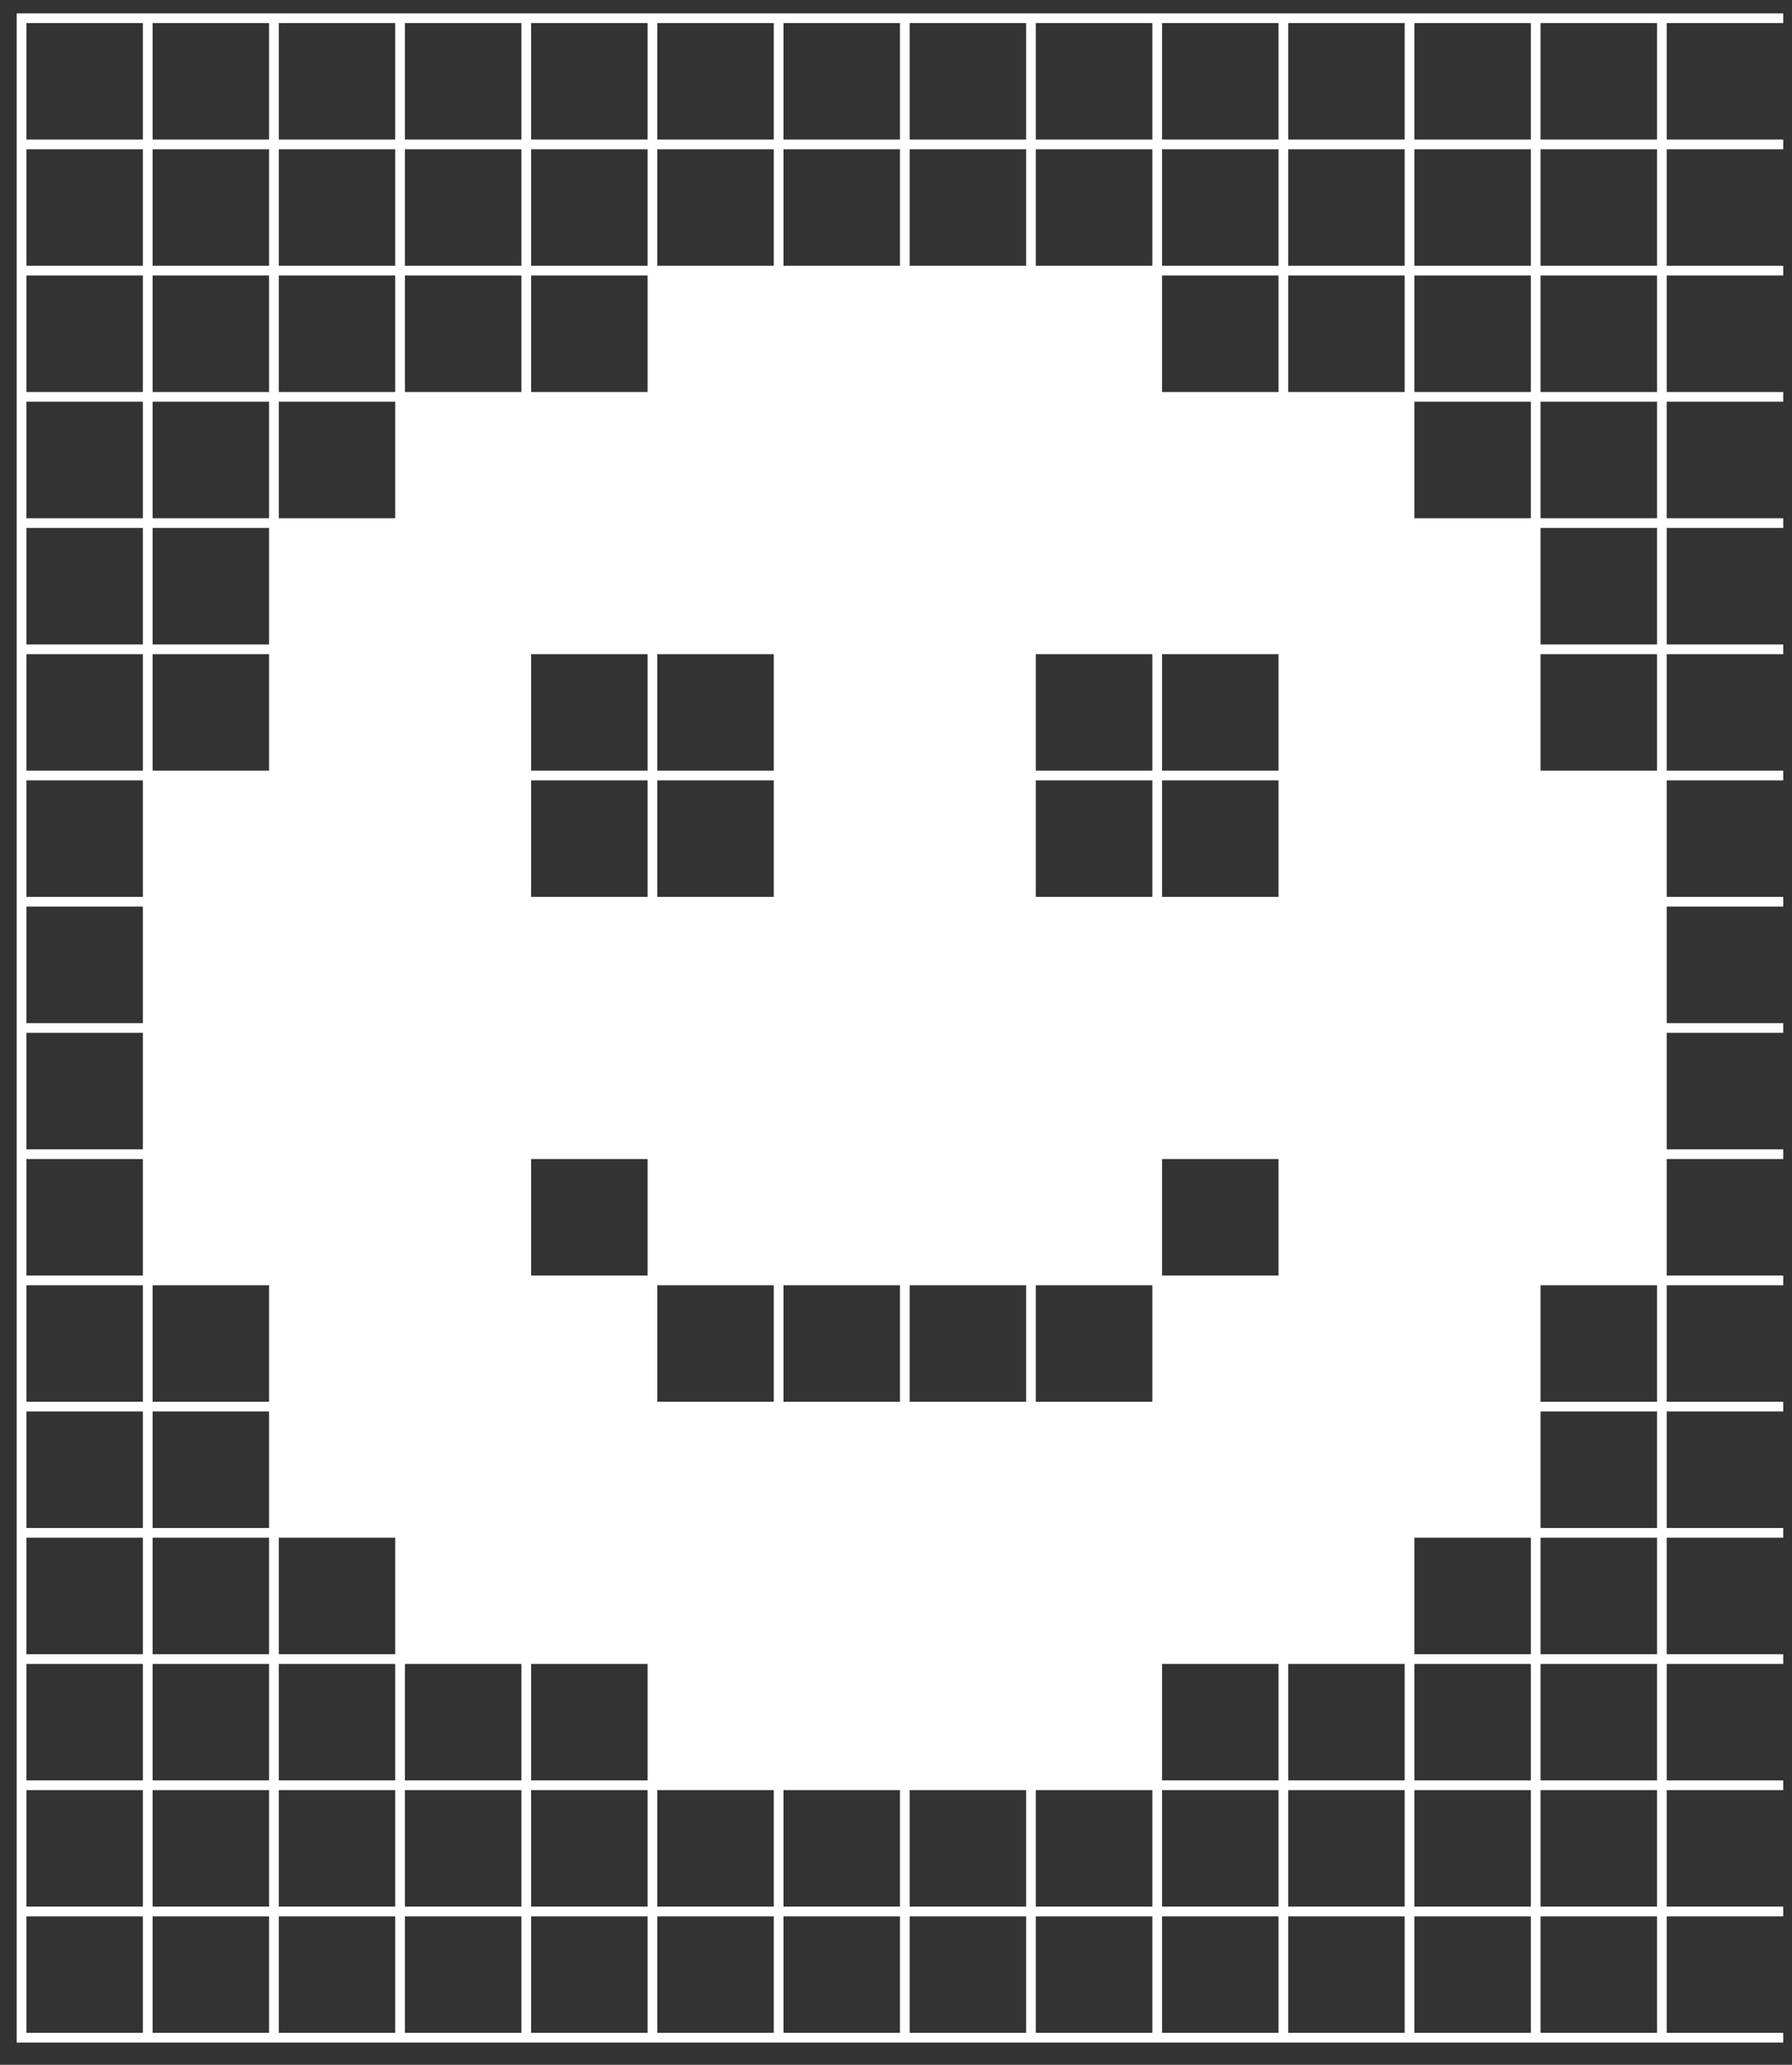 <svg width="79" height="91" viewBox="0 0 79 91" fill="none" xmlns="http://www.w3.org/2000/svg">
<rect x="0" y="0" width="79" height="91" fill="#333333" stroke="none"/>
<path d="M0.736 90.019V0.589H78.613V1.016H73.478V6.151H78.613V6.579H73.478V11.714H78.613V12.142H73.478V17.276H78.613V17.704H73.478V22.839H78.613V23.267H73.478V28.402H78.613V28.83H73.478V33.964H78.613V34.392H73.478V39.527H78.613V39.955H73.478V45.09H78.613V45.517H73.478V50.652H78.613V51.08H73.478V56.215H78.613V56.643H73.478V61.777H78.613V62.205H73.478V67.34H78.613V67.768H73.478V72.903H78.613V73.331H73.478V78.465H78.613V78.893H73.478V84.028H78.613V84.456H73.478V89.591H78.613V90.019H0.736ZM67.916 6.151H73.05V1.016H67.916V6.151ZM23.415 6.151H28.549V1.016H23.415V6.151ZM28.977 6.151H34.112V1.016H28.977V6.151ZM17.852 6.151H22.987V1.016H17.852V6.151ZM34.54 6.151H39.675V1.016H34.54V6.151ZM12.29 6.151H17.424V1.016H12.29V6.151ZM62.353 6.151H67.488V1.016H62.353V6.151ZM40.103 6.151H45.237V1.016H40.103V6.151ZM45.665 6.151H50.8V1.016H45.665V6.151ZM6.727 6.151H11.862V1.016H6.727V6.151ZM56.791 6.151H61.925V1.016H56.791V6.151ZM51.228 6.151H56.363V1.016H51.228V6.151ZM1.164 6.151H6.299V1.016H1.164V6.151ZM23.415 11.714H28.549V6.579H23.415V11.714ZM62.353 11.714H67.488V6.579H62.353V11.714ZM1.164 11.714H6.299V6.579H1.164V11.714ZM67.916 11.714H73.05V6.579H67.916V11.714ZM56.791 11.714H61.925V6.579H56.791V11.714ZM28.977 11.714H34.112V6.579H28.977V11.714ZM17.852 11.714H22.987V6.579H17.852V11.714ZM51.228 11.714H56.363V6.579H51.228V11.714ZM34.54 11.714H39.675V6.579H34.54V11.714ZM40.103 11.714H45.237V6.579H40.103V11.714ZM12.29 11.714H17.424V6.579H12.29V11.714ZM45.665 11.714H50.8V6.579H45.665V11.714ZM6.727 11.714H11.862V6.579H6.727V11.714ZM6.727 17.276H11.862V12.142H6.727V17.276ZM62.353 17.276H67.488V12.142H62.353V17.276ZM1.164 17.276H6.299V12.142H1.164V17.276ZM12.29 17.276H17.424V12.142H12.29V17.276ZM51.228 17.276H56.363V12.142H51.228V17.276ZM17.852 17.276H22.987V12.142H17.852V17.276ZM67.916 17.276H73.05V12.142H67.916V17.276ZM56.791 17.276H61.925V12.142H56.791V17.276ZM23.415 17.276H28.549V12.142H23.415V17.276ZM6.727 22.839H11.862V17.704H6.727V22.839ZM62.353 22.839H67.488V17.704H62.353V22.839ZM1.164 22.839H6.299V17.704H1.164V22.839ZM12.29 22.839H17.424V17.704H12.29V22.839ZM67.916 22.839H73.05V17.704H67.916V22.839ZM67.916 28.402H73.05V23.267H67.916V28.402ZM1.164 28.402H6.299V23.267H1.164V28.402ZM6.727 28.402H11.862V23.267H6.727V28.402ZM45.665 33.964H50.8V28.83H45.665V33.964ZM6.727 33.964H11.862V28.83H6.727V33.964ZM67.916 33.964H73.05V28.83H67.916V33.964ZM51.228 33.964H56.363V28.83H51.228V33.964ZM1.164 33.964H6.299V28.83H1.164V33.964ZM28.977 33.964H34.112V28.83H28.977V33.964ZM23.415 33.964H28.549V28.83H23.415V33.964ZM23.415 39.527H28.549V34.392H23.415V39.527ZM28.977 39.527H34.112V34.392H28.977V39.527ZM1.164 39.527H6.299V34.392H1.164V39.527ZM45.665 39.527H50.8V34.392H45.665V39.527ZM51.228 39.527H56.363V34.392H51.228V39.527ZM1.164 45.09H6.299V39.955H1.164V45.09ZM1.164 50.652H6.299V45.517H1.164V50.652ZM23.415 56.215H28.549V51.08H23.415V56.215ZM1.164 56.215H6.299V51.08H1.164V56.215ZM51.228 56.215H56.363V51.08H51.228V56.215ZM6.727 61.777H11.862V56.643H6.727V61.777ZM28.977 61.777H34.112V56.643H28.977V61.777ZM67.916 61.777H73.05V56.643H67.916V61.777ZM34.54 61.777H39.675V56.643H34.54V61.777ZM1.164 61.777H6.299V56.643H1.164V61.777ZM40.103 61.777H45.237V56.643H40.103V61.777ZM45.665 61.777H50.8V56.643H45.665V61.777ZM1.164 67.34H6.299V62.205H1.164V67.34ZM67.916 67.34H73.05V62.205H67.916V67.34ZM6.727 67.34H11.862V62.205H6.727V67.34ZM1.164 72.903H6.299V67.768H1.164V72.903ZM67.916 72.903H73.05V67.768H67.916V72.903ZM62.353 72.903H67.488V67.768H62.353V72.903ZM12.29 72.903H17.424V67.768H12.29V72.903ZM6.727 72.903H11.862V67.768H6.727V72.903ZM28.549 73.331H23.415V78.465H28.549V73.331ZM51.228 78.465H56.363V73.331H51.228V78.465ZM1.164 78.465H6.299V73.331H1.164V78.465ZM12.29 78.465H17.424V73.331H12.29V78.465ZM6.727 78.465H11.862V73.331H6.727V78.465ZM56.791 78.465H61.925V73.331H56.791V78.465ZM67.916 78.465H73.05V73.331H67.916V78.465ZM62.353 78.465H67.488V73.331H62.353V78.465ZM17.852 78.465H22.987V73.331H17.852V78.465ZM51.228 84.028H56.363V78.893H51.228V84.028ZM1.164 84.028H6.299V78.893H1.164V84.028ZM12.29 84.028H17.424V78.893H12.29V84.028ZM45.665 84.028H50.8V78.893H45.665V84.028ZM28.977 84.028H34.112V78.893H28.977V84.028ZM56.791 84.028H61.925V78.893H56.791V84.028ZM6.727 84.028H11.862V78.893H6.727V84.028ZM23.415 84.028H28.549V78.893H23.415V84.028ZM34.54 84.028H39.675V78.893H34.54V84.028ZM62.353 84.028H67.488V78.893H62.353V84.028ZM67.916 84.028H73.05V78.893H67.916V84.028ZM40.103 84.028H45.237V78.893H40.103V84.028ZM17.852 84.028H22.987V78.893H17.852V84.028ZM40.103 89.591H45.237V84.456H40.103V89.591ZM67.916 89.591H73.05V84.456H67.916V89.591ZM17.852 89.591H22.987V84.456H17.852V89.591ZM62.353 89.591H67.488V84.456H62.353V89.591ZM45.665 89.591H50.8V84.456H45.665V89.591ZM34.54 89.591H39.675V84.456H34.54V89.591ZM23.415 89.591H28.549V84.456H23.415V89.591ZM6.727 89.591H11.862V84.456H6.727V89.591ZM56.791 89.591H61.925V84.456H56.791V89.591ZM51.228 89.591H56.363V84.456H51.228V89.591ZM12.29 89.591H17.424V84.456H12.29V89.591ZM1.164 89.591H6.299V84.456H1.164V89.591ZM28.977 89.591H34.112V84.456H28.977V89.591Z" fill="white"/>
</svg>
